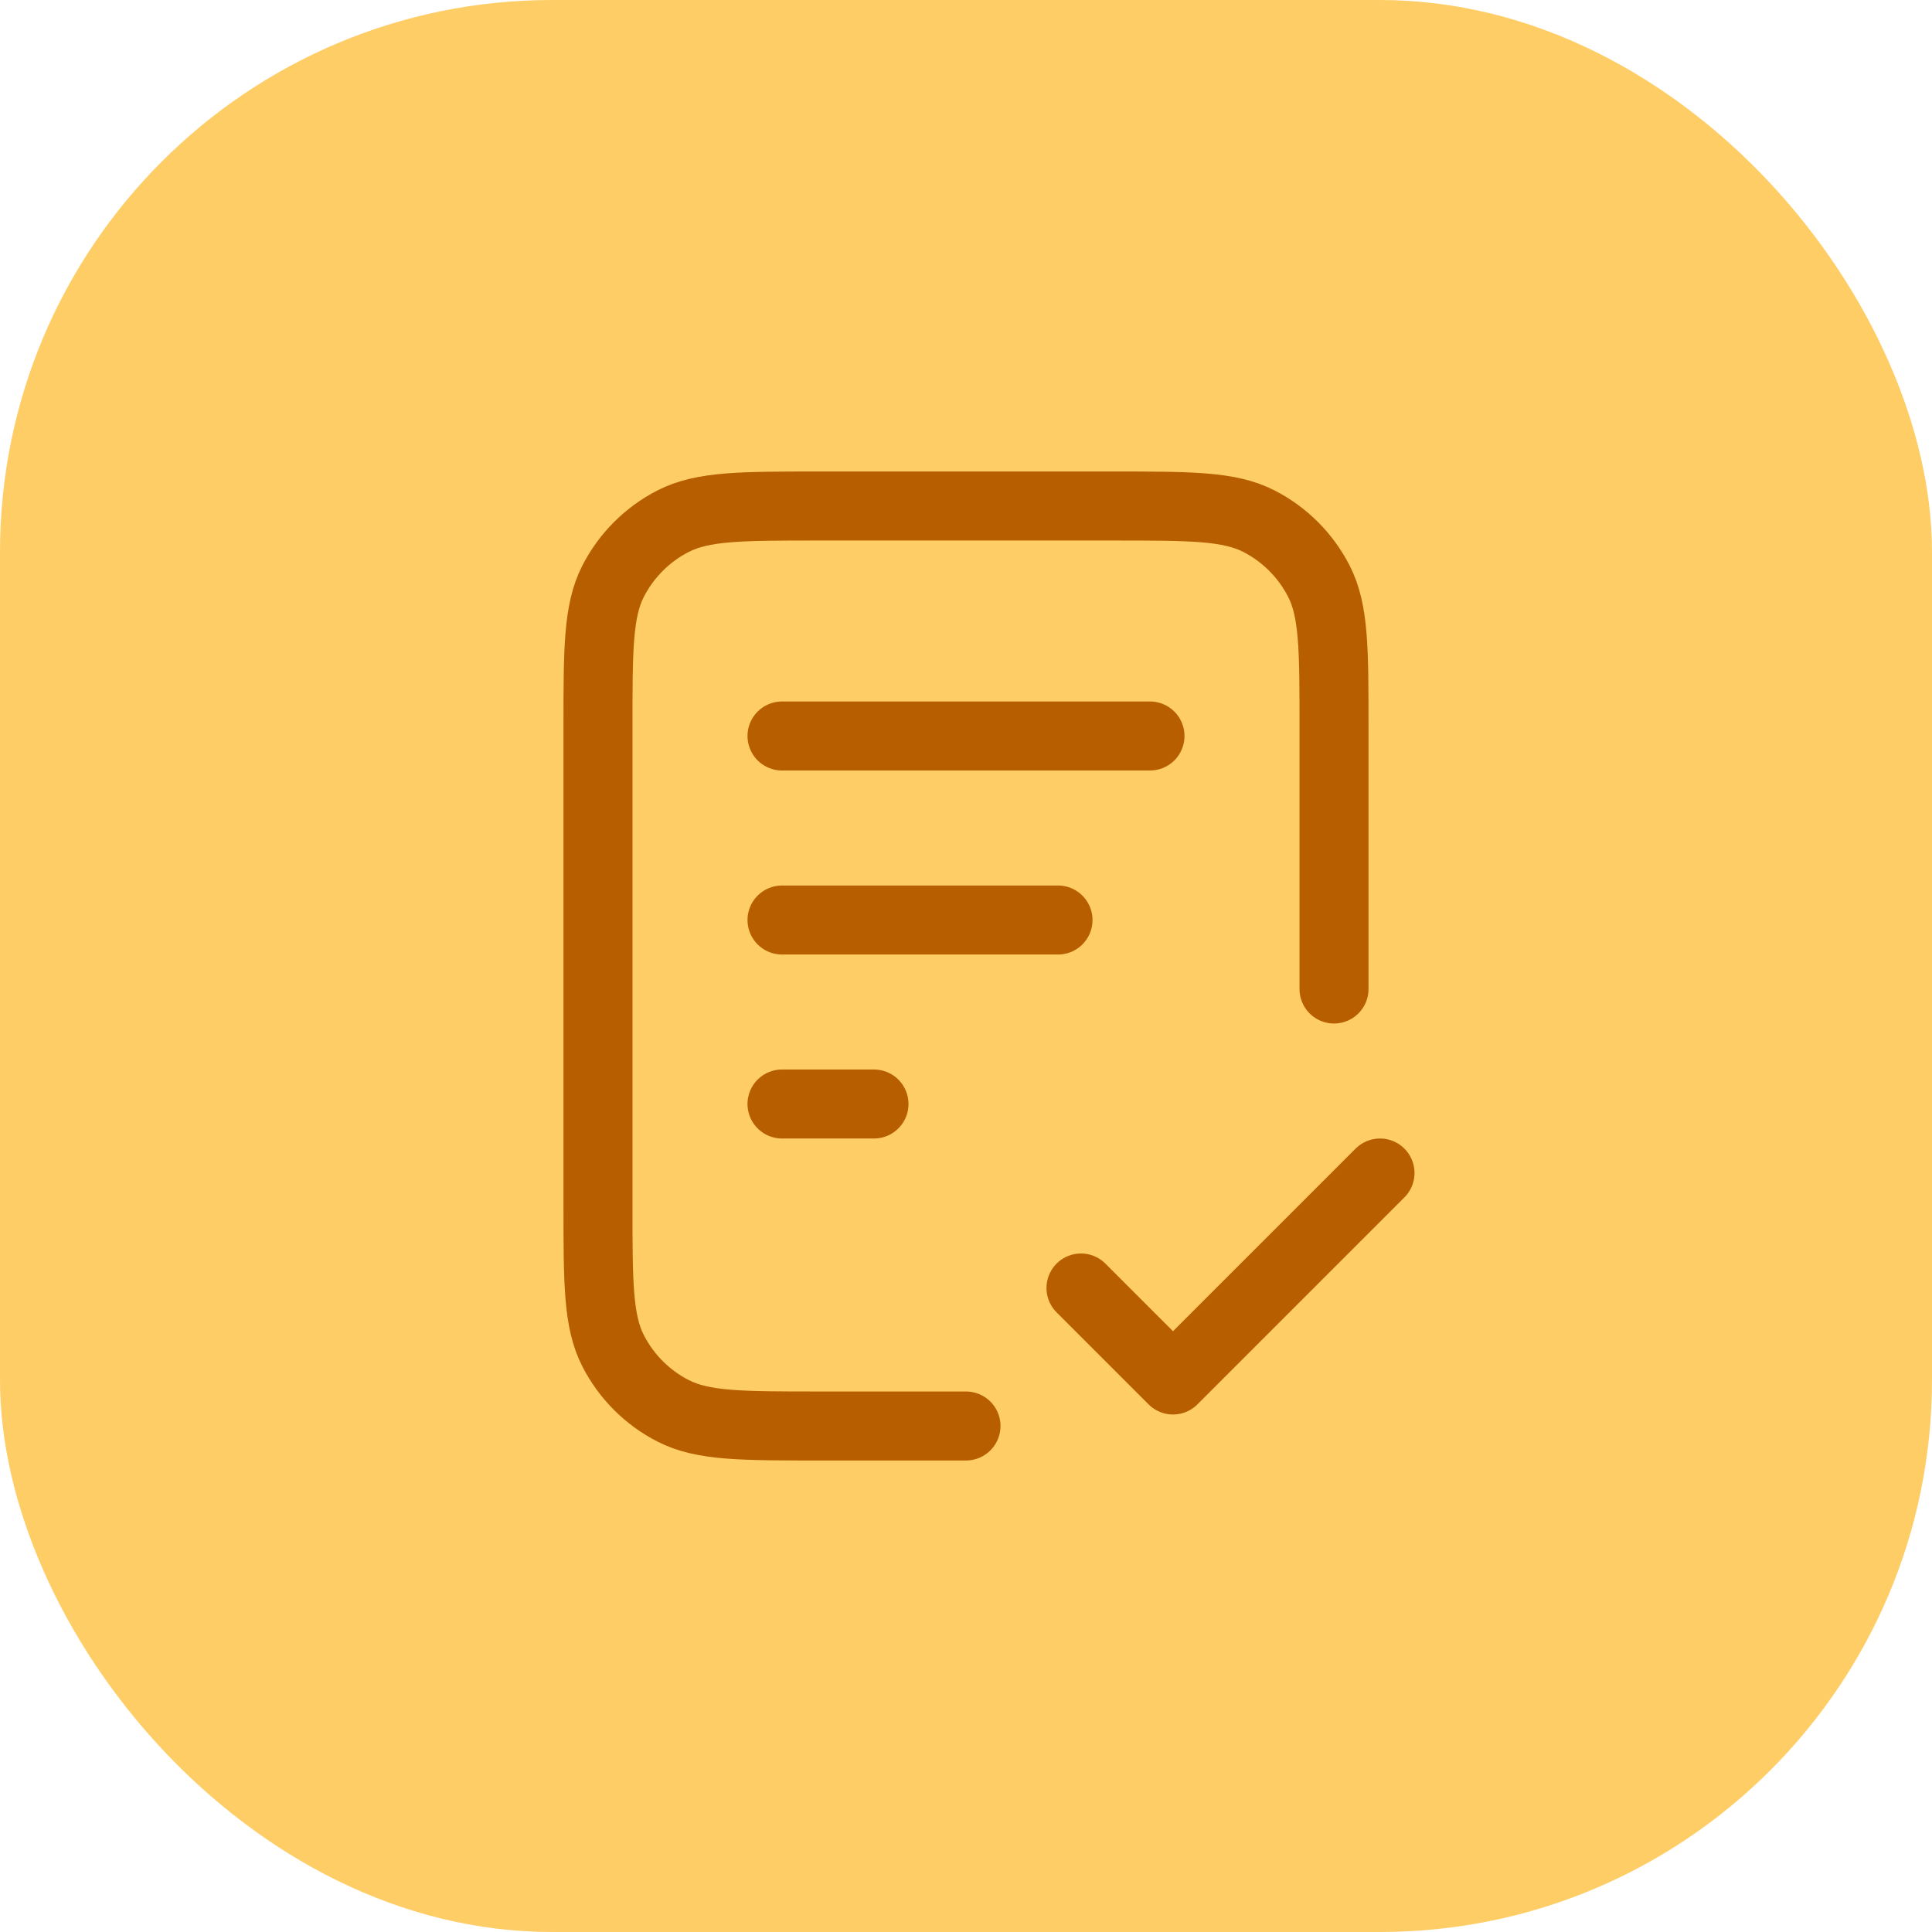 <svg width="56" height="56" viewBox="0 0 56 56" fill="none" xmlns="http://www.w3.org/2000/svg">
<rect width="56" height="56" rx="16" fill="#FFCD66"/>
<path d="M38.667 28.667V21.067C38.667 18.826 38.667 17.706 38.231 16.851C37.847 16.098 37.235 15.486 36.483 15.103C35.627 14.667 34.507 14.667 32.267 14.667H23.733C21.493 14.667 20.373 14.667 19.517 15.103C18.765 15.486 18.153 16.098 17.769 16.851C17.333 17.706 17.333 18.826 17.333 21.067V34.933C17.333 37.173 17.333 38.294 17.769 39.149C18.153 39.902 18.765 40.514 19.517 40.897C20.373 41.333 21.493 41.333 23.733 41.333H28M30.667 26.667H22.667M25.333 32H22.667M33.333 21.333H22.667M31.333 37.333L34 40L40 34" stroke="#B75E00" stroke-width="2" stroke-linecap="round" stroke-linejoin="round"/>
</svg>
